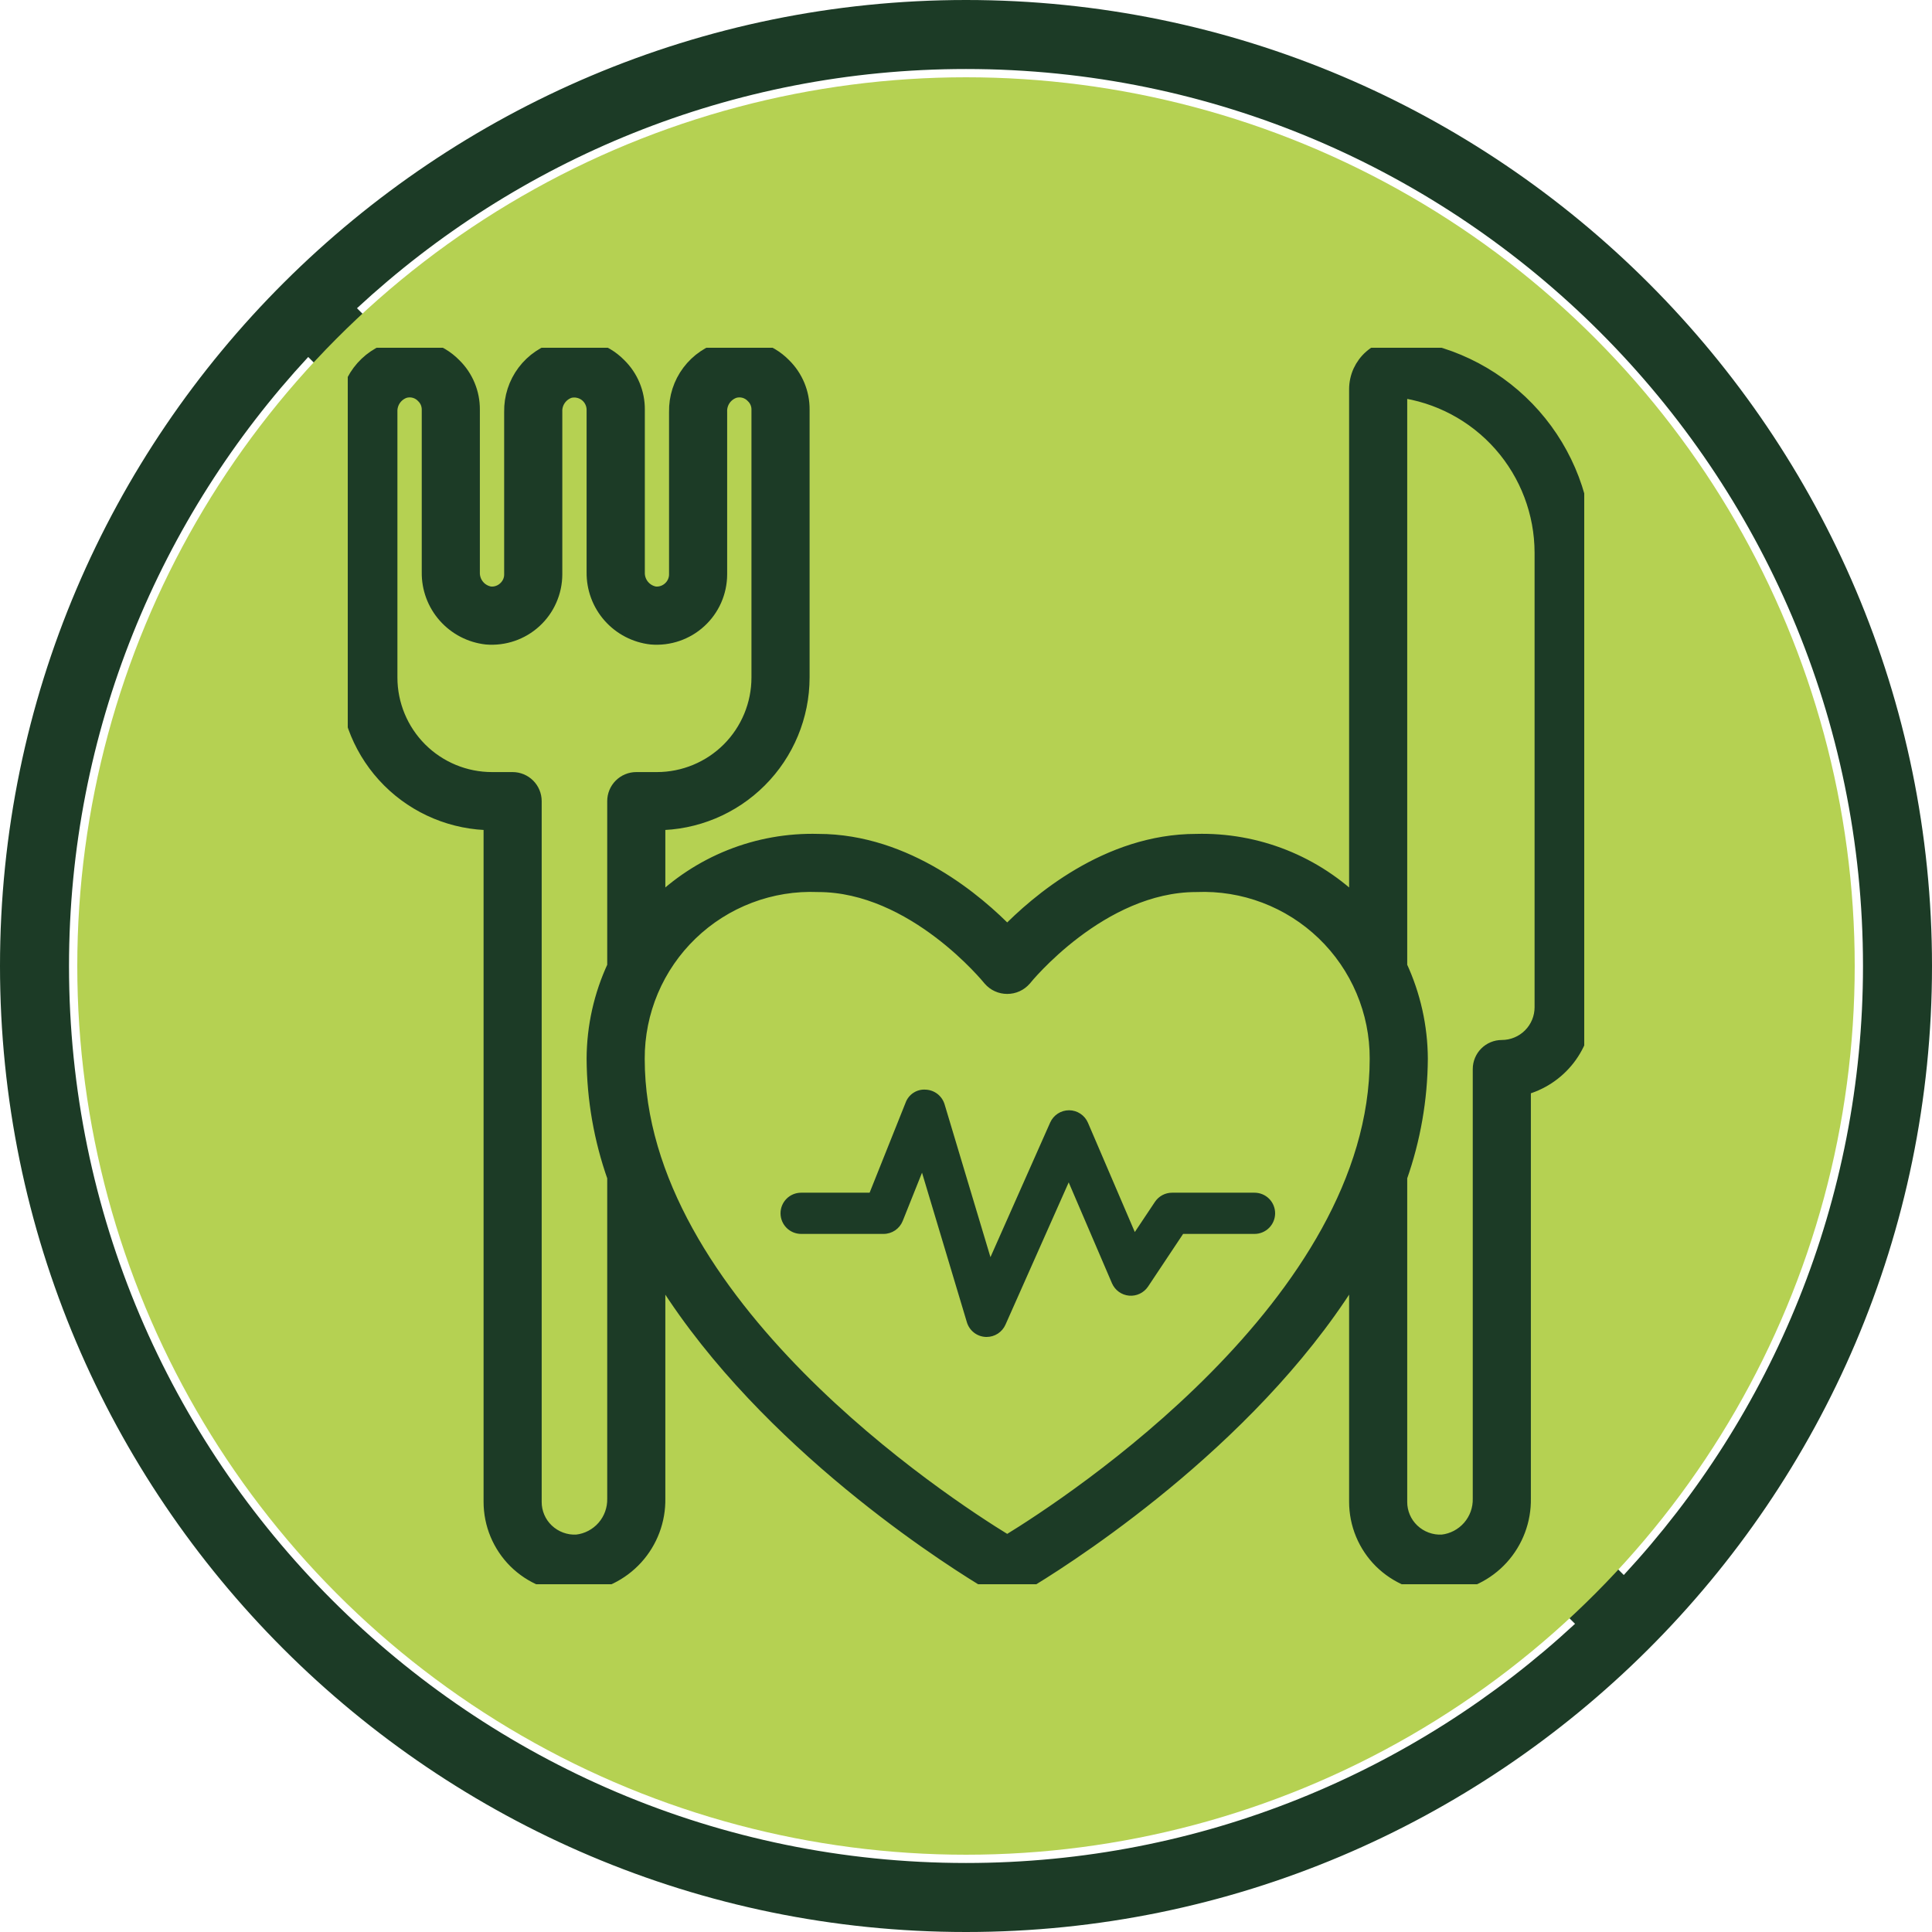 <svg xmlns="http://www.w3.org/2000/svg" fill="none" viewBox="0 0 64 64" height="64" width="64">
<g clip-path="url(#clip0_516_380)">
<path fill="#1C3B26" d="M64 32C64 14.355 49.645 0 32 0C14.437 0 0 14.271 0 32C0 49.645 14.355 64 32 64C49.563 64 64 49.729 64 32ZM61.714 32C61.714 39.782 58.703 46.871 53.79 52.174L46.39 44.774C46.683 43.609 46.857 42.398 46.857 41.143C46.857 38.669 46.272 36.462 45.187 34.293L33.014 10.902C32.619 10.145 31.379 10.145 30.986 10.902L24.665 23.049L11.826 10.21C17.129 5.297 24.218 2.286 32 2.286C48.384 2.286 61.714 15.616 61.714 32ZM25.254 26.87L43.806 45.422C42.049 50.25 37.427 53.714 32 53.714C25.069 53.714 19.429 48.074 19.429 41.143C19.429 36.354 21.68 34.373 25.254 26.87ZM26.359 24.743L32 13.904C44.448 37.825 43.049 35.144 43.159 35.351C44.093 37.138 44.578 39.126 44.571 41.143C44.571 41.715 44.52 42.275 44.445 42.829L26.359 24.743ZM2.286 32C2.286 24.218 5.297 17.129 10.21 11.826L23.559 25.175L18.814 34.293C17.726 36.466 17.143 38.673 17.143 41.143C17.143 49.335 23.808 56 32 56C38.042 56 43.243 52.369 45.563 47.179L52.175 53.791C46.871 58.703 39.782 61.714 32 61.714C15.616 61.714 2.286 48.384 2.286 32Z"></path>
<path fill="#B5D152" d="M25.254 26.87L43.806 45.422C42.049 50.25 37.427 53.714 32 53.714C25.069 53.714 19.429 48.074 19.429 41.143C19.429 36.354 21.68 34.373 25.254 26.87Z"></path>
<path fill="#B5D152" d="M26.359 24.743L32 13.904C44.448 37.825 43.049 35.144 43.159 35.351C44.093 37.138 44.578 39.126 44.571 41.143C44.571 41.715 44.52 42.275 44.445 42.829L26.359 24.743Z"></path>
<path fill="#1C3B26" d="M32 51.428C33.511 51.428 33.513 49.143 32 49.143C27.589 49.143 24 45.554 24 41.143C24 39.632 21.714 39.63 21.714 41.143C21.714 46.814 26.329 51.428 32 51.428Z"></path>
<circle fill="#B5D152" r="29.44" cy="32" cx="32"></circle>
<g clip-path="url(#clip1_516_380)">
<path fill="#B5D152" d="M41.508 45.898L33.463 51.749L31.268 51.017L26.148 46.629L23.223 42.972L21.029 39.315L20.297 36.389V33.463L22.491 30.538L25.417 28.343L29.074 29.075L31.268 30.538L33.463 32L34.926 29.806L38.583 28.343L41.508 29.075L44.434 30.538L45.897 33.463V38.583L41.508 45.898Z"></path>
<mask fill="black" height="43" width="43" y="10.519" x="10.52" maskUnits="userSpaceOnUse" id="path-5-outside-1_516_380">
<rect height="43" width="43" y="10.519" x="10.52" fill="white"></rect>
<path d="M46.51 11.534C46.319 11.508 46.125 11.524 45.941 11.58C45.757 11.636 45.587 11.73 45.442 11.857C45.294 11.986 45.176 12.146 45.094 12.324C45.013 12.503 44.971 12.697 44.971 12.893V30.035C44.272 29.335 43.438 28.785 42.519 28.418C41.6 28.052 40.616 27.877 39.627 27.904C36.697 27.904 34.371 29.916 33.365 30.954C32.36 29.916 30.033 27.904 27.103 27.904C26.114 27.877 25.13 28.052 24.212 28.418C23.293 28.785 22.459 29.335 21.76 30.035V27.222C23.027 27.22 24.241 26.716 25.137 25.82C26.033 24.924 26.537 23.71 26.539 22.443V13.568C26.541 13.3 26.489 13.035 26.386 12.787C26.283 12.54 26.132 12.316 25.941 12.128C25.692 11.874 25.381 11.69 25.038 11.594C24.696 11.498 24.334 11.494 23.989 11.582C23.539 11.704 23.142 11.973 22.861 12.347C22.581 12.72 22.434 13.177 22.443 13.644V19.03C22.443 19.121 22.424 19.211 22.388 19.294C22.352 19.378 22.3 19.453 22.234 19.516C22.163 19.585 22.079 19.638 21.986 19.671C21.893 19.705 21.793 19.717 21.695 19.708C21.519 19.679 21.36 19.586 21.247 19.448C21.134 19.31 21.075 19.136 21.081 18.957V13.568C21.083 13.3 21.031 13.035 20.928 12.787C20.826 12.54 20.674 12.316 20.483 12.128C20.234 11.874 19.923 11.69 19.58 11.594C19.238 11.498 18.876 11.494 18.532 11.582C18.08 11.703 17.682 11.972 17.401 12.346C17.12 12.72 16.973 13.177 16.981 13.644V19.03C16.982 19.121 16.963 19.211 16.927 19.294C16.891 19.378 16.838 19.453 16.772 19.516C16.702 19.585 16.617 19.638 16.524 19.671C16.431 19.705 16.332 19.717 16.234 19.708C16.057 19.679 15.896 19.587 15.783 19.448C15.669 19.31 15.61 19.134 15.616 18.955V13.568C15.618 13.3 15.566 13.035 15.463 12.788C15.361 12.54 15.209 12.316 15.018 12.129C14.769 11.874 14.458 11.69 14.116 11.594C13.773 11.498 13.411 11.494 13.067 11.582C12.616 11.704 12.219 11.974 11.939 12.347C11.659 12.721 11.511 13.177 11.52 13.644V22.443C11.521 23.71 12.025 24.924 12.921 25.82C13.817 26.716 15.032 27.22 16.299 27.222V49.75C16.299 50.109 16.37 50.466 16.508 50.798C16.646 51.13 16.848 51.432 17.103 51.686C17.358 51.939 17.661 52.14 17.994 52.276C18.327 52.413 18.684 52.482 19.044 52.48C19.088 52.48 19.132 52.48 19.177 52.477C19.888 52.423 20.552 52.099 21.033 51.571C21.513 51.043 21.773 50.352 21.76 49.638V41.91C24.979 47.371 31.02 51.306 32.575 52.258C32.813 52.405 33.087 52.482 33.366 52.482C33.645 52.482 33.919 52.405 34.157 52.258C35.711 51.306 41.751 47.371 44.971 41.91V49.75C44.971 50.109 45.042 50.466 45.18 50.798C45.318 51.13 45.52 51.432 45.775 51.686C46.031 51.939 46.333 52.14 46.666 52.276C46.999 52.413 47.356 52.482 47.716 52.48C47.76 52.48 47.804 52.48 47.852 52.477C48.563 52.422 49.226 52.098 49.706 51.57C50.185 51.042 50.445 50.351 50.432 49.638V36.008C51.018 35.857 51.537 35.515 51.908 35.037C52.278 34.559 52.48 33.971 52.48 33.366V18.306C52.477 16.645 51.87 15.041 50.771 13.795C49.672 12.549 48.158 11.745 46.51 11.534ZM20.395 26.539V32.02C19.949 32.976 19.716 34.017 19.712 35.072C19.72 36.406 19.951 37.729 20.395 38.987V49.636C20.404 49.999 20.278 50.353 20.039 50.627C19.801 50.9 19.469 51.075 19.108 51.115C18.92 51.125 18.733 51.096 18.557 51.031C18.381 50.966 18.22 50.865 18.084 50.736C17.95 50.609 17.844 50.456 17.772 50.286C17.7 50.117 17.663 49.934 17.664 49.75V26.539C17.664 26.358 17.592 26.184 17.464 26.056C17.336 25.928 17.162 25.856 16.981 25.856H16.299C15.393 25.856 14.525 25.497 13.885 24.857C13.245 24.216 12.885 23.348 12.885 22.443V13.644C12.879 13.483 12.925 13.323 13.017 13.191C13.109 13.058 13.242 12.959 13.395 12.908C13.512 12.876 13.635 12.876 13.751 12.909C13.868 12.942 13.973 13.007 14.055 13.096C14.117 13.157 14.167 13.231 14.201 13.312C14.234 13.393 14.251 13.48 14.251 13.568V18.954C14.243 19.477 14.431 19.983 14.777 20.374C15.123 20.765 15.602 21.014 16.121 21.071C16.404 21.094 16.688 21.059 16.957 20.967C17.225 20.875 17.472 20.729 17.681 20.537C17.89 20.346 18.057 20.113 18.171 19.853C18.286 19.594 18.346 19.313 18.347 19.03V13.644C18.34 13.483 18.386 13.323 18.478 13.191C18.57 13.058 18.703 12.959 18.857 12.908C18.957 12.883 19.063 12.881 19.164 12.903C19.266 12.924 19.361 12.968 19.444 13.031C19.526 13.095 19.593 13.176 19.639 13.269C19.686 13.362 19.71 13.464 19.712 13.568V18.954C19.705 19.477 19.892 19.983 20.238 20.374C20.584 20.765 21.063 21.014 21.582 21.071C21.865 21.094 22.15 21.059 22.418 20.967C22.686 20.875 22.933 20.729 23.142 20.537C23.351 20.346 23.518 20.113 23.633 19.853C23.747 19.594 23.807 19.313 23.808 19.03V13.644C23.801 13.483 23.848 13.323 23.939 13.191C24.032 13.058 24.164 12.959 24.318 12.908C24.434 12.876 24.558 12.876 24.674 12.909C24.79 12.942 24.895 13.007 24.977 13.096C25.04 13.157 25.09 13.231 25.123 13.312C25.157 13.393 25.174 13.48 25.173 13.568V22.443C25.173 23.348 24.814 24.216 24.174 24.857C23.533 25.497 22.665 25.856 21.76 25.856H21.077C20.896 25.856 20.723 25.928 20.595 26.056C20.466 26.184 20.395 26.358 20.395 26.539ZM33.444 51.093C33.421 51.107 33.394 51.115 33.366 51.115C33.338 51.115 33.311 51.107 33.287 51.093C31.249 49.846 21.077 43.208 21.077 35.072C21.075 34.291 21.231 33.516 21.535 32.797C21.84 32.077 22.288 31.426 22.851 30.884C23.414 30.342 24.081 29.919 24.812 29.642C25.543 29.364 26.322 29.238 27.103 29.27C30.3 29.27 32.806 32.37 32.831 32.402C32.897 32.478 32.979 32.54 33.072 32.582C33.164 32.624 33.264 32.645 33.365 32.645C33.467 32.645 33.567 32.624 33.659 32.582C33.751 32.54 33.833 32.478 33.9 32.402C33.924 32.37 36.43 29.27 39.627 29.27C40.408 29.238 41.188 29.364 41.919 29.642C42.65 29.919 43.317 30.342 43.88 30.884C44.443 31.426 44.89 32.077 45.195 32.797C45.5 33.516 45.656 34.291 45.653 35.072C45.653 43.208 35.481 49.846 33.444 51.093ZM51.115 33.366C51.115 33.728 50.971 34.075 50.715 34.331C50.459 34.587 50.111 34.731 49.749 34.731C49.568 34.731 49.395 34.803 49.267 34.931C49.139 35.059 49.067 35.233 49.067 35.414V49.638C49.076 50.001 48.949 50.354 48.711 50.627C48.472 50.901 48.14 51.075 47.78 51.115C47.592 51.125 47.405 51.096 47.229 51.031C47.053 50.966 46.892 50.865 46.756 50.736C46.622 50.609 46.516 50.456 46.444 50.286C46.372 50.117 46.335 49.934 46.336 49.75V38.987C46.779 37.729 47.01 36.406 47.019 35.072C47.014 34.017 46.781 32.976 46.336 32.019V12.886C47.655 13.054 48.867 13.698 49.747 14.695C50.626 15.693 51.112 16.976 51.115 18.306V33.366Z"></path>
</mask>
<path fill="#1C3B26" d="M46.51 11.534C46.319 11.508 46.125 11.524 45.941 11.58C45.757 11.636 45.587 11.73 45.442 11.857C45.294 11.986 45.176 12.146 45.094 12.324C45.013 12.503 44.971 12.697 44.971 12.893V30.035C44.272 29.335 43.438 28.785 42.519 28.418C41.6 28.052 40.616 27.877 39.627 27.904C36.697 27.904 34.371 29.916 33.365 30.954C32.36 29.916 30.033 27.904 27.103 27.904C26.114 27.877 25.13 28.052 24.212 28.418C23.293 28.785 22.459 29.335 21.76 30.035V27.222C23.027 27.22 24.241 26.716 25.137 25.82C26.033 24.924 26.537 23.71 26.539 22.443V13.568C26.541 13.3 26.489 13.035 26.386 12.787C26.283 12.54 26.132 12.316 25.941 12.128C25.692 11.874 25.381 11.69 25.038 11.594C24.696 11.498 24.334 11.494 23.989 11.582C23.539 11.704 23.142 11.973 22.861 12.347C22.581 12.72 22.434 13.177 22.443 13.644V19.03C22.443 19.121 22.424 19.211 22.388 19.294C22.352 19.378 22.3 19.453 22.234 19.516C22.163 19.585 22.079 19.638 21.986 19.671C21.893 19.705 21.793 19.717 21.695 19.708C21.519 19.679 21.36 19.586 21.247 19.448C21.134 19.31 21.075 19.136 21.081 18.957V13.568C21.083 13.3 21.031 13.035 20.928 12.787C20.826 12.54 20.674 12.316 20.483 12.128C20.234 11.874 19.923 11.69 19.58 11.594C19.238 11.498 18.876 11.494 18.532 11.582C18.08 11.703 17.682 11.972 17.401 12.346C17.12 12.72 16.973 13.177 16.981 13.644V19.03C16.982 19.121 16.963 19.211 16.927 19.294C16.891 19.378 16.838 19.453 16.772 19.516C16.702 19.585 16.617 19.638 16.524 19.671C16.431 19.705 16.332 19.717 16.234 19.708C16.057 19.679 15.896 19.587 15.783 19.448C15.669 19.31 15.61 19.134 15.616 18.955V13.568C15.618 13.3 15.566 13.035 15.463 12.788C15.361 12.54 15.209 12.316 15.018 12.129C14.769 11.874 14.458 11.69 14.116 11.594C13.773 11.498 13.411 11.494 13.067 11.582C12.616 11.704 12.219 11.974 11.939 12.347C11.659 12.721 11.511 13.177 11.52 13.644V22.443C11.521 23.71 12.025 24.924 12.921 25.82C13.817 26.716 15.032 27.22 16.299 27.222V49.75C16.299 50.109 16.37 50.466 16.508 50.798C16.646 51.13 16.848 51.432 17.103 51.686C17.358 51.939 17.661 52.14 17.994 52.276C18.327 52.413 18.684 52.482 19.044 52.48C19.088 52.48 19.132 52.48 19.177 52.477C19.888 52.423 20.552 52.099 21.033 51.571C21.513 51.043 21.773 50.352 21.76 49.638V41.91C24.979 47.371 31.02 51.306 32.575 52.258C32.813 52.405 33.087 52.482 33.366 52.482C33.645 52.482 33.919 52.405 34.157 52.258C35.711 51.306 41.751 47.371 44.971 41.91V49.75C44.971 50.109 45.042 50.466 45.18 50.798C45.318 51.13 45.52 51.432 45.775 51.686C46.031 51.939 46.333 52.14 46.666 52.276C46.999 52.413 47.356 52.482 47.716 52.48C47.76 52.48 47.804 52.48 47.852 52.477C48.563 52.422 49.226 52.098 49.706 51.57C50.185 51.042 50.445 50.351 50.432 49.638V36.008C51.018 35.857 51.537 35.515 51.908 35.037C52.278 34.559 52.48 33.971 52.48 33.366V18.306C52.477 16.645 51.87 15.041 50.771 13.795C49.672 12.549 48.158 11.745 46.51 11.534ZM20.395 26.539V32.02C19.949 32.976 19.716 34.017 19.712 35.072C19.72 36.406 19.951 37.729 20.395 38.987V49.636C20.404 49.999 20.278 50.353 20.039 50.627C19.801 50.9 19.469 51.075 19.108 51.115C18.92 51.125 18.733 51.096 18.557 51.031C18.381 50.966 18.22 50.865 18.084 50.736C17.95 50.609 17.844 50.456 17.772 50.286C17.7 50.117 17.663 49.934 17.664 49.75V26.539C17.664 26.358 17.592 26.184 17.464 26.056C17.336 25.928 17.162 25.856 16.981 25.856H16.299C15.393 25.856 14.525 25.497 13.885 24.857C13.245 24.216 12.885 23.348 12.885 22.443V13.644C12.879 13.483 12.925 13.323 13.017 13.191C13.109 13.058 13.242 12.959 13.395 12.908C13.512 12.876 13.635 12.876 13.751 12.909C13.868 12.942 13.973 13.007 14.055 13.096C14.117 13.157 14.167 13.231 14.201 13.312C14.234 13.393 14.251 13.48 14.251 13.568V18.954C14.243 19.477 14.431 19.983 14.777 20.374C15.123 20.765 15.602 21.014 16.121 21.071C16.404 21.094 16.688 21.059 16.957 20.967C17.225 20.875 17.472 20.729 17.681 20.537C17.89 20.346 18.057 20.113 18.171 19.853C18.286 19.594 18.346 19.313 18.347 19.03V13.644C18.34 13.483 18.386 13.323 18.478 13.191C18.57 13.058 18.703 12.959 18.857 12.908C18.957 12.883 19.063 12.881 19.164 12.903C19.266 12.924 19.361 12.968 19.444 13.031C19.526 13.095 19.593 13.176 19.639 13.269C19.686 13.362 19.71 13.464 19.712 13.568V18.954C19.705 19.477 19.892 19.983 20.238 20.374C20.584 20.765 21.063 21.014 21.582 21.071C21.865 21.094 22.15 21.059 22.418 20.967C22.686 20.875 22.933 20.729 23.142 20.537C23.351 20.346 23.518 20.113 23.633 19.853C23.747 19.594 23.807 19.313 23.808 19.03V13.644C23.801 13.483 23.848 13.323 23.939 13.191C24.032 13.058 24.164 12.959 24.318 12.908C24.434 12.876 24.558 12.876 24.674 12.909C24.79 12.942 24.895 13.007 24.977 13.096C25.04 13.157 25.09 13.231 25.123 13.312C25.157 13.393 25.174 13.48 25.173 13.568V22.443C25.173 23.348 24.814 24.216 24.174 24.857C23.533 25.497 22.665 25.856 21.76 25.856H21.077C20.896 25.856 20.723 25.928 20.595 26.056C20.466 26.184 20.395 26.358 20.395 26.539ZM33.444 51.093C33.421 51.107 33.394 51.115 33.366 51.115C33.338 51.115 33.311 51.107 33.287 51.093C31.249 49.846 21.077 43.208 21.077 35.072C21.075 34.291 21.231 33.516 21.535 32.797C21.84 32.077 22.288 31.426 22.851 30.884C23.414 30.342 24.081 29.919 24.812 29.642C25.543 29.364 26.322 29.238 27.103 29.27C30.3 29.27 32.806 32.37 32.831 32.402C32.897 32.478 32.979 32.54 33.072 32.582C33.164 32.624 33.264 32.645 33.365 32.645C33.467 32.645 33.567 32.624 33.659 32.582C33.751 32.54 33.833 32.478 33.9 32.402C33.924 32.37 36.43 29.27 39.627 29.27C40.408 29.238 41.188 29.364 41.919 29.642C42.65 29.919 43.317 30.342 43.88 30.884C44.443 31.426 44.89 32.077 45.195 32.797C45.5 33.516 45.656 34.291 45.653 35.072C45.653 43.208 35.481 49.846 33.444 51.093ZM51.115 33.366C51.115 33.728 50.971 34.075 50.715 34.331C50.459 34.587 50.111 34.731 49.749 34.731C49.568 34.731 49.395 34.803 49.267 34.931C49.139 35.059 49.067 35.233 49.067 35.414V49.638C49.076 50.001 48.949 50.354 48.711 50.627C48.472 50.901 48.14 51.075 47.78 51.115C47.592 51.125 47.405 51.096 47.229 51.031C47.053 50.966 46.892 50.865 46.756 50.736C46.622 50.609 46.516 50.456 46.444 50.286C46.372 50.117 46.335 49.934 46.336 49.75V38.987C46.779 37.729 47.01 36.406 47.019 35.072C47.014 34.017 46.781 32.976 46.336 32.019V12.886C47.655 13.054 48.867 13.698 49.747 14.695C50.626 15.693 51.112 16.976 51.115 18.306V33.366Z"></path>
<path mask="url(#path-5-outside-1_516_380)" stroke-width="0.56" stroke="#1C3B26" d="M46.51 11.534C46.319 11.508 46.125 11.524 45.941 11.58C45.757 11.636 45.587 11.73 45.442 11.857C45.294 11.986 45.176 12.146 45.094 12.324C45.013 12.503 44.971 12.697 44.971 12.893V30.035C44.272 29.335 43.438 28.785 42.519 28.418C41.6 28.052 40.616 27.877 39.627 27.904C36.697 27.904 34.371 29.916 33.365 30.954C32.36 29.916 30.033 27.904 27.103 27.904C26.114 27.877 25.13 28.052 24.212 28.418C23.293 28.785 22.459 29.335 21.76 30.035V27.222C23.027 27.22 24.241 26.716 25.137 25.82C26.033 24.924 26.537 23.71 26.539 22.443V13.568C26.541 13.3 26.489 13.035 26.386 12.787C26.283 12.54 26.132 12.316 25.941 12.128C25.692 11.874 25.381 11.69 25.038 11.594C24.696 11.498 24.334 11.494 23.989 11.582C23.539 11.704 23.142 11.973 22.861 12.347C22.581 12.72 22.434 13.177 22.443 13.644V19.03C22.443 19.121 22.424 19.211 22.388 19.294C22.352 19.378 22.3 19.453 22.234 19.516C22.163 19.585 22.079 19.638 21.986 19.671C21.893 19.705 21.793 19.717 21.695 19.708C21.519 19.679 21.36 19.586 21.247 19.448C21.134 19.31 21.075 19.136 21.081 18.957V13.568C21.083 13.3 21.031 13.035 20.928 12.787C20.826 12.54 20.674 12.316 20.483 12.128C20.234 11.874 19.923 11.69 19.58 11.594C19.238 11.498 18.876 11.494 18.532 11.582C18.08 11.703 17.682 11.972 17.401 12.346C17.12 12.72 16.973 13.177 16.981 13.644V19.03C16.982 19.121 16.963 19.211 16.927 19.294C16.891 19.378 16.838 19.453 16.772 19.516C16.702 19.585 16.617 19.638 16.524 19.671C16.431 19.705 16.332 19.717 16.234 19.708C16.057 19.679 15.896 19.587 15.783 19.448C15.669 19.31 15.61 19.134 15.616 18.955V13.568C15.618 13.3 15.566 13.035 15.463 12.788C15.361 12.54 15.209 12.316 15.018 12.129C14.769 11.874 14.458 11.69 14.116 11.594C13.773 11.498 13.411 11.494 13.067 11.582C12.616 11.704 12.219 11.974 11.939 12.347C11.659 12.721 11.511 13.177 11.52 13.644V22.443C11.521 23.71 12.025 24.924 12.921 25.82C13.817 26.716 15.032 27.22 16.299 27.222V49.75C16.299 50.109 16.37 50.466 16.508 50.798C16.646 51.13 16.848 51.432 17.103 51.686C17.358 51.939 17.661 52.14 17.994 52.276C18.327 52.413 18.684 52.482 19.044 52.48C19.088 52.48 19.132 52.48 19.177 52.477C19.888 52.423 20.552 52.099 21.033 51.571C21.513 51.043 21.773 50.352 21.76 49.638V41.91C24.979 47.371 31.02 51.306 32.575 52.258C32.813 52.405 33.087 52.482 33.366 52.482C33.645 52.482 33.919 52.405 34.157 52.258C35.711 51.306 41.751 47.371 44.971 41.91V49.75C44.971 50.109 45.042 50.466 45.18 50.798C45.318 51.13 45.52 51.432 45.775 51.686C46.031 51.939 46.333 52.14 46.666 52.276C46.999 52.413 47.356 52.482 47.716 52.48C47.76 52.48 47.804 52.48 47.852 52.477C48.563 52.422 49.226 52.098 49.706 51.57C50.185 51.042 50.445 50.351 50.432 49.638V36.008C51.018 35.857 51.537 35.515 51.908 35.037C52.278 34.559 52.48 33.971 52.48 33.366V18.306C52.477 16.645 51.87 15.041 50.771 13.795C49.672 12.549 48.158 11.745 46.51 11.534ZM20.395 26.539V32.02C19.949 32.976 19.716 34.017 19.712 35.072C19.72 36.406 19.951 37.729 20.395 38.987V49.636C20.404 49.999 20.278 50.353 20.039 50.627C19.801 50.9 19.469 51.075 19.108 51.115C18.92 51.125 18.733 51.096 18.557 51.031C18.381 50.966 18.22 50.865 18.084 50.736C17.95 50.609 17.844 50.456 17.772 50.286C17.7 50.117 17.663 49.934 17.664 49.75V26.539C17.664 26.358 17.592 26.184 17.464 26.056C17.336 25.928 17.162 25.856 16.981 25.856H16.299C15.393 25.856 14.525 25.497 13.885 24.857C13.245 24.216 12.885 23.348 12.885 22.443V13.644C12.879 13.483 12.925 13.323 13.017 13.191C13.109 13.058 13.242 12.959 13.395 12.908C13.512 12.876 13.635 12.876 13.751 12.909C13.868 12.942 13.973 13.007 14.055 13.096C14.117 13.157 14.167 13.231 14.201 13.312C14.234 13.393 14.251 13.48 14.251 13.568V18.954C14.243 19.477 14.431 19.983 14.777 20.374C15.123 20.765 15.602 21.014 16.121 21.071C16.404 21.094 16.688 21.059 16.957 20.967C17.225 20.875 17.472 20.729 17.681 20.537C17.89 20.346 18.057 20.113 18.171 19.853C18.286 19.594 18.346 19.313 18.347 19.03V13.644C18.34 13.483 18.386 13.323 18.478 13.191C18.57 13.058 18.703 12.959 18.857 12.908C18.957 12.883 19.063 12.881 19.164 12.903C19.266 12.924 19.361 12.968 19.444 13.031C19.526 13.095 19.593 13.176 19.639 13.269C19.686 13.362 19.71 13.464 19.712 13.568V18.954C19.705 19.477 19.892 19.983 20.238 20.374C20.584 20.765 21.063 21.014 21.582 21.071C21.865 21.094 22.15 21.059 22.418 20.967C22.686 20.875 22.933 20.729 23.142 20.537C23.351 20.346 23.518 20.113 23.633 19.853C23.747 19.594 23.807 19.313 23.808 19.03V13.644C23.801 13.483 23.848 13.323 23.939 13.191C24.032 13.058 24.164 12.959 24.318 12.908C24.434 12.876 24.558 12.876 24.674 12.909C24.79 12.942 24.895 13.007 24.977 13.096C25.04 13.157 25.09 13.231 25.123 13.312C25.157 13.393 25.174 13.48 25.173 13.568V22.443C25.173 23.348 24.814 24.216 24.174 24.857C23.533 25.497 22.665 25.856 21.76 25.856H21.077C20.896 25.856 20.723 25.928 20.595 26.056C20.466 26.184 20.395 26.358 20.395 26.539ZM33.444 51.093C33.421 51.107 33.394 51.115 33.366 51.115C33.338 51.115 33.311 51.107 33.287 51.093C31.249 49.846 21.077 43.208 21.077 35.072C21.075 34.291 21.231 33.516 21.535 32.797C21.84 32.077 22.288 31.426 22.851 30.884C23.414 30.342 24.081 29.919 24.812 29.642C25.543 29.364 26.322 29.238 27.103 29.27C30.3 29.27 32.806 32.37 32.831 32.402C32.897 32.478 32.979 32.54 33.072 32.582C33.164 32.624 33.264 32.645 33.365 32.645C33.467 32.645 33.567 32.624 33.659 32.582C33.751 32.54 33.833 32.478 33.9 32.402C33.924 32.37 36.43 29.27 39.627 29.27C40.408 29.238 41.188 29.364 41.919 29.642C42.65 29.919 43.317 30.342 43.88 30.884C44.443 31.426 44.89 32.077 45.195 32.797C45.5 33.516 45.656 34.291 45.653 35.072C45.653 43.208 35.481 49.846 33.444 51.093ZM51.115 33.366C51.115 33.728 50.971 34.075 50.715 34.331C50.459 34.587 50.111 34.731 49.749 34.731C49.568 34.731 49.395 34.803 49.267 34.931C49.139 35.059 49.067 35.233 49.067 35.414V49.638C49.076 50.001 48.949 50.354 48.711 50.627C48.472 50.901 48.14 51.075 47.78 51.115C47.592 51.125 47.405 51.096 47.229 51.031C47.053 50.966 46.892 50.865 46.756 50.736C46.622 50.609 46.516 50.456 46.444 50.286C46.372 50.117 46.335 49.934 46.336 49.75V38.987C46.779 37.729 47.01 36.406 47.019 35.072C47.014 34.017 46.781 32.976 46.336 32.019V12.886C47.655 13.054 48.867 13.698 49.747 14.695C50.626 15.693 51.112 16.976 51.115 18.306V33.366Z"></path>
<path fill="#1C3B26" d="M41.557 39.51H38.827C38.714 39.51 38.604 39.537 38.505 39.59C38.406 39.643 38.321 39.72 38.259 39.813L37.592 40.813L36.041 37.195C35.989 37.072 35.902 36.968 35.791 36.894C35.681 36.82 35.551 36.78 35.418 36.779H35.413C35.281 36.779 35.152 36.817 35.041 36.889C34.931 36.961 34.843 37.064 34.789 37.184L32.81 41.645L31.291 36.583C31.25 36.447 31.168 36.327 31.056 36.239C30.944 36.152 30.807 36.102 30.665 36.096C30.523 36.085 30.381 36.121 30.261 36.199C30.141 36.276 30.049 36.391 30 36.525L28.807 39.51H26.539C26.358 39.51 26.184 39.581 26.056 39.709C25.928 39.837 25.856 40.011 25.856 40.192C25.856 40.373 25.928 40.547 26.056 40.675C26.184 40.803 26.358 40.875 26.539 40.875H29.269C29.406 40.875 29.539 40.834 29.652 40.758C29.765 40.681 29.853 40.572 29.904 40.445L30.543 38.847L32.029 43.801C32.069 43.935 32.149 44.053 32.258 44.14C32.367 44.227 32.5 44.278 32.64 44.287L32.683 44.288C32.815 44.288 32.944 44.25 33.055 44.178C33.166 44.106 33.253 44.003 33.307 43.883L35.402 39.168L36.835 42.509C36.884 42.622 36.962 42.72 37.061 42.792C37.161 42.865 37.278 42.909 37.4 42.92C37.523 42.931 37.646 42.909 37.757 42.856C37.868 42.803 37.962 42.721 38.031 42.619L39.192 40.875H41.557C41.738 40.875 41.912 40.803 42.04 40.675C42.168 40.547 42.24 40.373 42.24 40.192C42.24 40.011 42.168 39.837 42.04 39.709C41.912 39.581 41.738 39.51 41.557 39.51Z"></path>
</g>
</g>
<defs>
<clipPath id="clip0_516_380">
<rect fill="white" height="64" width="64"></rect>
</clipPath>
<clipPath id="clip1_516_380">
<rect transform="translate(11.52 11.52)" fill="white" height="40.96" width="40.96"></rect>
</clipPath>
</defs>
</svg>
